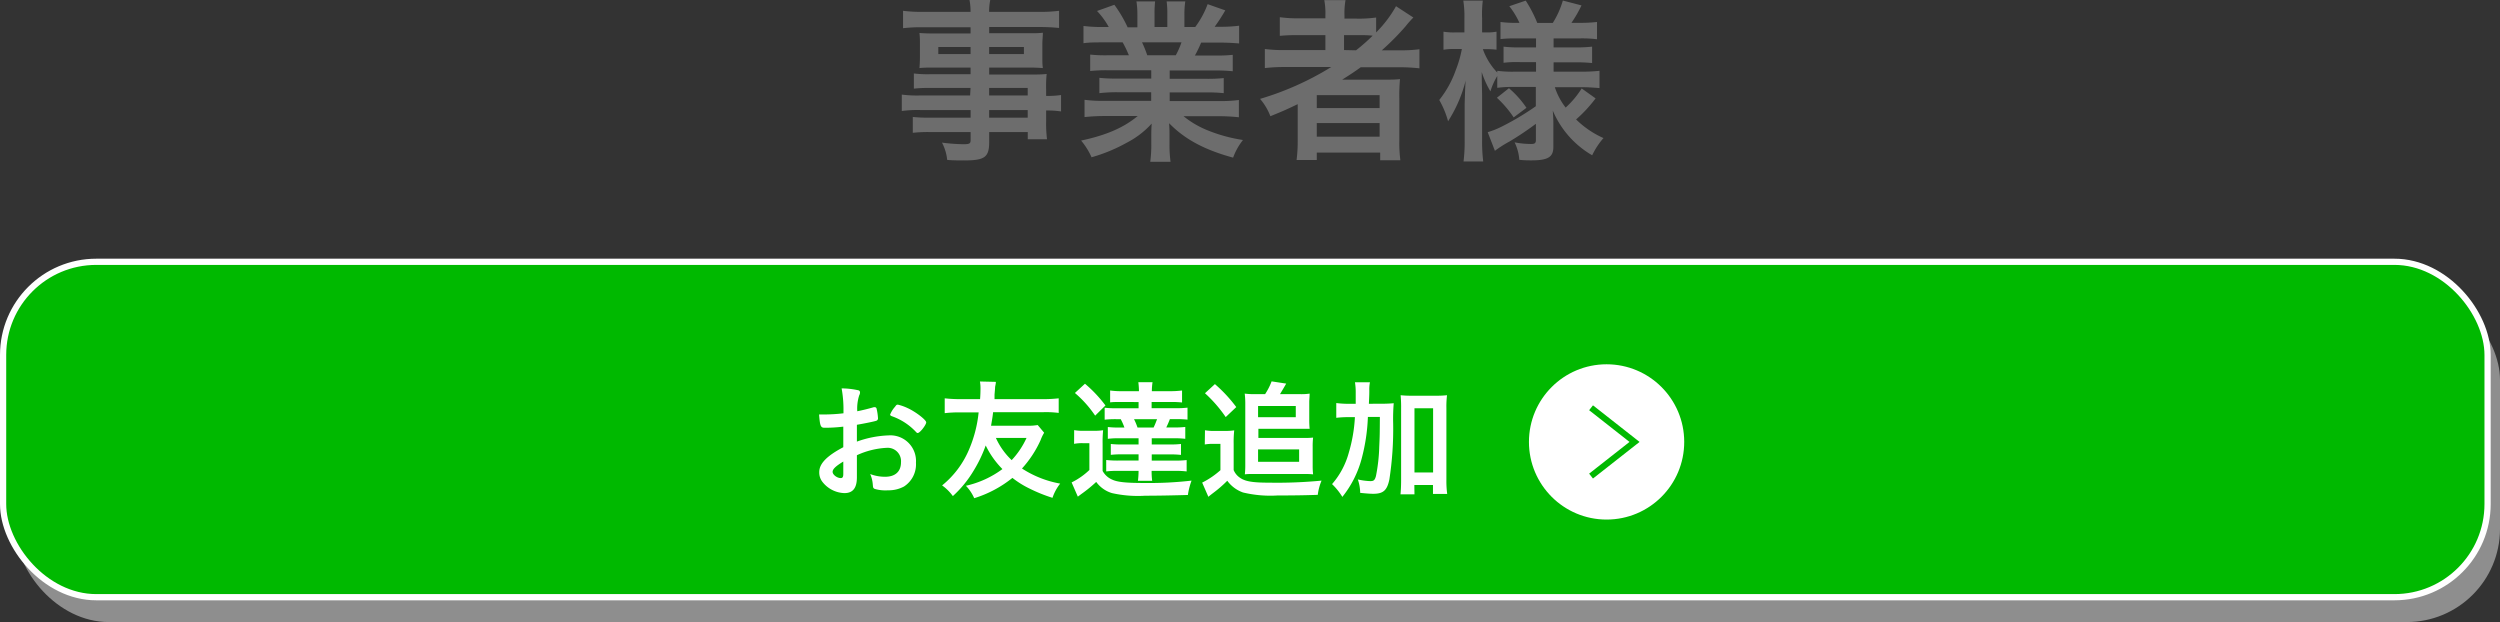 <svg xmlns="http://www.w3.org/2000/svg" viewBox="0 0 402.5 100.15"><rect x="0" y="0" width="402.5" height="100.15" fill="#333333" stroke="none"/><defs><style>.cls-1{fill:#8e8e8e;}.cls-2{fill:#00b900;stroke:#fff;}.cls-2,.cls-4{stroke-miterlimit:10;}.cls-3{fill:#fff;}.cls-4{fill:none;stroke:#00b900;}.cls-5{fill:#6d6d6d;}</style></defs><g id="レイヤー_2" data-name="レイヤー 2"><g id="レイヤー_1-2" data-name="レイヤー 1"><rect class="cls-1" x="2.5" y="46.15" width="400" height="54" rx="15"/><rect class="cls-2" x="0.5" y="42.15" width="400" height="54" rx="15"/><path class="cls-3" d="M135.77,68.69a25.31,25.31,0,0,1-3,.18c-.65,0-.75-.27-.9-2.14h.82a26.56,26.56,0,0,0,3.11-.19V66.1a18.8,18.8,0,0,0-.3-3.57,12.79,12.79,0,0,1,2.67.3.34.34,0,0,1,.29.38.87.87,0,0,1-.12.42,7,7,0,0,0-.32,2.58c.7-.13,1.81-.4,2.65-.65a.41.41,0,0,1,.15,0,.29.29,0,0,1,.31.23,9,9,0,0,1,.23,1.57.4.4,0,0,1-.27.38c-.25.1-1.79.42-3.13.65v2.71a16.54,16.54,0,0,1,5.08-1,4.13,4.13,0,0,1,4.43,4.39,4.25,4.25,0,0,1-1.93,3.84,5.23,5.23,0,0,1-2.58.61,6.07,6.07,0,0,1-2.14-.23c-.24-.13-.26-.19-.3-.69a5.11,5.11,0,0,0-.42-1.7,6.72,6.72,0,0,0,2.4.44c1.63,0,2.56-.84,2.56-2.33a2.15,2.15,0,0,0-2.29-2.33,13,13,0,0,0-4.81,1.19c0,.09,0,.09,0,.91,0,1.38,0,1.38,0,1.67s0,.76,0,1c0,1.7-.65,2.52-2,2.52a4.66,4.66,0,0,1-3.55-1.81A2.44,2.44,0,0,1,131.9,76c0-1.36,1.22-2.6,3.87-4Zm0,5.62c-1.22.74-1.72,1.22-1.72,1.66s.69,1,1.32,1c.29,0,.4-.19.4-.67Zm11.71-4.76A9.71,9.71,0,0,0,143.56,67c-.17-.07-.25-.15-.25-.25a4.27,4.27,0,0,1,.79-1.26c.23-.32.26-.34.47-.34a7.77,7.77,0,0,1,1.55.55c1.32.6,3,1.91,3,2.3s-1,1.71-1.36,1.71C147.69,69.74,147.61,69.69,147.48,69.55Z"/><path class="cls-3" d="M168.11,69.67a6.64,6.64,0,0,0-.57,1.18,17.42,17.42,0,0,1-3,4.58,16.68,16.68,0,0,0,6.15,2.43,7.52,7.52,0,0,0-1.24,2.29,24.65,24.65,0,0,1-3.65-1.47A14.9,14.9,0,0,1,163,76.94a18.53,18.53,0,0,1-6.15,3.27,7,7,0,0,0-1.34-2,15.59,15.59,0,0,0,5.88-2.69,14.06,14.06,0,0,1-2.69-3.8,21.52,21.52,0,0,1-1.91,4,17.91,17.91,0,0,1-3.38,4.15,7.63,7.63,0,0,0-1.73-1.72,14.82,14.82,0,0,0,4.29-5.67,20.4,20.4,0,0,0,1.59-6.08h-3a17.74,17.74,0,0,0-2.46.12V64.13a21.11,21.11,0,0,0,2.46.13h3.23c.05-.53.07-1.28.07-1.75a5.93,5.93,0,0,0-.09-1.09l2.56.06c0,.21,0,.21-.12.82,0,.15,0,.21-.09,1.22,0,.46,0,.46,0,.74h7.88a20.92,20.92,0,0,0,2.45-.13v2.35a16.1,16.1,0,0,0-2.45-.12h-8.11c-.1.9-.19,1.36-.33,2.18h5.73a8.79,8.79,0,0,0,1.78-.11Zm-7.77.84a11.32,11.32,0,0,0,2.54,3.57,13.29,13.29,0,0,0,2.39-3.57Z"/><path class="cls-3" d="M172.94,69.25a8,8,0,0,0,1.62.11h1.51a10.08,10.08,0,0,0,1.53-.09,20.31,20.31,0,0,0-.08,2.21v4.34a3.18,3.18,0,0,0,1.57,1.41c.82.38,2.16.53,5.06.53a60.06,60.06,0,0,0,7.69-.38,11.35,11.35,0,0,0-.59,2.31c-1.91.06-4.79.12-6.87.12a19,19,0,0,1-5.35-.42,4.87,4.87,0,0,1-2.54-1.8,22.2,22.2,0,0,1-2.37,1.93l-.59.44-1-2.29a11.41,11.41,0,0,0,2.86-2V71.35h-1.1a6.46,6.46,0,0,0-1.36.11Zm1.74-7.47a20.94,20.94,0,0,1,3.3,3.5l-1.66,1.64a17.85,17.85,0,0,0-3.26-3.65Zm5.84,2.94c-.9,0-1.28,0-1.79.06V62.87a13,13,0,0,0,2,.11h2.64a11.67,11.67,0,0,0-.1-1.45h2.29a9.12,9.12,0,0,0-.11,1.45h2.86a14.61,14.61,0,0,0,2-.11V64.8a14.9,14.9,0,0,0-1.79-.08h-3.11v1h3.78a15.52,15.52,0,0,0,2-.09v1.93a16.83,16.83,0,0,0-2-.08h-.84a14.36,14.36,0,0,1-.58,1.34h1.11a14.73,14.73,0,0,0,1.95-.08v1.91a14.56,14.56,0,0,0-1.95-.09h-3.45v1h2.9a15.05,15.05,0,0,0,1.81-.08v1.76a14.8,14.8,0,0,0-1.79-.08h-2.92v1h3.62a16.79,16.79,0,0,0,2-.09v1.83a14.7,14.7,0,0,0-2-.09h-3.64a11.74,11.74,0,0,0,.09,1.6h-2.29a13.68,13.68,0,0,0,.1-1.6h-3.21a14.51,14.51,0,0,0-2,.09V74.06a16.42,16.42,0,0,0,2,.09h3.21v-1h-2.66a15,15,0,0,0-1.81.08V71.48a14.74,14.74,0,0,0,1.81.08h2.66v-1h-3a14.05,14.05,0,0,0-1.95.09V68.75a14.34,14.34,0,0,0,1.95.08h.72a9.48,9.48,0,0,0-.59-1.34h-.59a15.73,15.73,0,0,0-2,.08V65.64a14.66,14.66,0,0,0,2,.09h3.46v-1Zm2.06,2.77a10.23,10.23,0,0,1,.56,1.34h2.59c.23-.48.35-.8.56-1.34Z"/><path class="cls-3" d="M194,69.27a8,8,0,0,0,1.62.11h1.55a10.3,10.3,0,0,0,1.54-.09,17.21,17.21,0,0,0-.09,2.19v4.2a2.77,2.77,0,0,0,1.11,1.3c.84.55,2.06.73,4.67.73a75,75,0,0,0,8.37-.33,8.78,8.78,0,0,0-.61,2.29c-2.26.08-4.26.1-6.48.1a18.8,18.8,0,0,1-5.55-.48,5.32,5.32,0,0,1-2.54-1.89,19.61,19.61,0,0,1-2.31,2c-.29.23-.58.44-.73.59l-1-2.29a13.38,13.38,0,0,0,2.94-2V71.46h-1.13a7.71,7.71,0,0,0-1.39.1Zm1.6-7.43a23.13,23.13,0,0,1,3.44,3.7l-1.7,1.61A21.7,21.7,0,0,0,194,63.31Zm8.08,1.62a10.52,10.52,0,0,0,1.05-2.06l2.35.36c-.44.77-.5.86-1,1.7h3.32a8.41,8.41,0,0,0,1.45-.09c0,.49-.06.91-.06,1.41v2.75a14.76,14.76,0,0,0,.06,1.51c-.55,0-.82,0-1.45,0h-6.8v1.47H210a11.93,11.93,0,0,0,1.41-.06,12,12,0,0,0-.07,1.51v3a12,12,0,0,0,.07,1.41,13.54,13.54,0,0,0-1.39-.06h-8.13c-.6,0-1,0-1.47.06a12.68,12.68,0,0,0,.07-1.41V64.78a13.52,13.52,0,0,0-.09-1.41,11.88,11.88,0,0,0,1.6.09Zm-1.13,3.71h6.07v-1.8h-6.07Zm0,7.18h6.61v-2h-6.61Z"/><path class="cls-3" d="M222.14,65a22.39,22.39,0,0,0,2.25-.08,30.23,30.23,0,0,0-.09,3.27,53.52,53.52,0,0,1-.61,9c-.37,1.78-1,2.31-2.6,2.31-.5,0-1.26-.06-2.1-.15a6.94,6.94,0,0,0-.38-2.16,10.28,10.28,0,0,0,2,.27c.56,0,.73-.14.92-.82a27.73,27.73,0,0,0,.53-4.76c.08-1.75.08-1.75.1-4.75h-1.93a30,30,0,0,1-1,6.7A16.66,16.66,0,0,1,216.12,80a10.4,10.4,0,0,0-1.66-2.06,12.75,12.75,0,0,0,2.68-5,24.64,24.64,0,0,0,1-5.78h-1a15.88,15.88,0,0,0-2,.11V64.89a15.16,15.16,0,0,0,2.23.12h.9c0-.54,0-.54,0-1.68a10.15,10.15,0,0,0-.12-1.78h2.41a5.83,5.83,0,0,0-.1,1.32c0,.4,0,.73-.07,2.14Zm5.59,14.59h-2.25c.06-.63.1-1.38.1-2.31V65.73a20.66,20.66,0,0,0-.08-2.1,15.93,15.93,0,0,0,1.81.08h3.84a15.56,15.56,0,0,0,1.82-.08,15.49,15.49,0,0,0-.1,2.1V77.27a15.12,15.12,0,0,0,.13,2.25h-2.29V78.09h-3Zm0-3.52h3V65.73h-3Z"/><circle class="cls-3" cx="258.66" cy="71.15" r="12.5"/><polyline class="cls-4" points="256.16 65.65 263.16 71.15 256.16 76.65"/><path class="cls-5" d="M156.26,14.16h-6.58a21.27,21.27,0,0,0-2.55.11V11.83a18.92,18.92,0,0,0,2.61.12h6.52V10.88h-5.88c-1,0-1.69,0-2.35.08.05-.6.08-1.16.08-1.88V7.25c0-.78,0-1.22-.08-1.94.78.06,1.33.08,2.37.08h5.86v-1h-7.63a25.06,25.06,0,0,0-3.24.15V1.74a24.16,24.16,0,0,0,3.42.17h7.45A10.08,10.08,0,0,0,156.09,0h3.34a9.21,9.21,0,0,0-.18,1.91h7.83a24.6,24.6,0,0,0,3.43-.17V4.5a32.32,32.32,0,0,0-3.25-.15h-8v1h6.32c1.08,0,1.63,0,2.32-.08,0,.64-.08,1.07-.08,1.94V9.08c0,.87,0,1.28.08,1.88-.63-.05-1.3-.08-2.2-.08h-6.44V12h6.3c1.62,0,2.08,0,2.95-.09a19.88,19.88,0,0,0-.08,2.53v1a14.59,14.59,0,0,0,2.4-.14v2.64a15,15,0,0,0-2.4-.15v1.63a20.69,20.69,0,0,0,.14,3h-3.1V21.26h-6.21v1.57c0,2.49-.7,3-4.06,3-.7,0-1.71,0-2.7-.08a7.72,7.72,0,0,0-.84-2.79,28.63,28.63,0,0,0,3.48.26c.93,0,1.13-.11,1.13-.66V21.26h-6.55a23.35,23.35,0,0,0-2.76.12V18.83a21.18,21.18,0,0,0,2.67.11h6.64V17.72h-8a18.94,18.94,0,0,0-3.08.15V15.23a19.39,19.39,0,0,0,3,.14h8Zm-5.19-6.59V8.7h5.19V7.57Zm8.18,1.13h5.6V7.57h-5.6Zm6.21,6.67V14.16h-6.21v1.21Zm-6.21,3.57h6.21V17.72h-6.21Z"/><path class="cls-5" d="M178.36,11.31a25.19,25.19,0,0,0-2.84.12V8.79a23.43,23.43,0,0,0,2.84.11h3.39a18.71,18.71,0,0,0-1-2.08h-3c-1.33,0-2.43,0-3.31.14V4.18a23.85,23.85,0,0,0,3.17.17h.9a12.22,12.22,0,0,0-1.89-2.58l2.79-1a20.59,20.59,0,0,1,2.14,3.63h1.57V2.41a14.39,14.39,0,0,0-.15-2.18h3a17.82,17.82,0,0,0-.09,2.06V4.35h2.06V2.29a14.74,14.74,0,0,0-.11-2.06h3a14,14,0,0,0-.14,2.18V4.35h1.74a14.52,14.52,0,0,0,2-3.68l2.84,1a28.32,28.32,0,0,1-1.71,2.64h.78a23,23,0,0,0,3.16-.17V7a32.9,32.9,0,0,0-3.3-.14h-2.82a18.74,18.74,0,0,1-1,2.08h3.22a24.29,24.29,0,0,0,2.87-.11v2.64a25.2,25.2,0,0,0-2.87-.12h-7.28v1.34h5.86a24.19,24.19,0,0,0,2.84-.12V15a24,24,0,0,0-2.84-.12h-5.86v1.39h7.8a22.7,22.7,0,0,0,3.34-.17v2.78a29.65,29.65,0,0,0-3.31-.17h-5.6a15.06,15.06,0,0,0,3.77,2.23,25.12,25.12,0,0,0,5.8,1.6,10.08,10.08,0,0,0-1.59,2.84c-4.67-1.27-7.83-3-10.3-5.54.06,1,.06,1.34.06,2v1.4a19.43,19.43,0,0,0,.17,2.81h-3.27a20.81,20.81,0,0,0,.17-2.84V21.81c0-.64,0-.87.06-1.91a14.07,14.07,0,0,1-4,3.07,26.3,26.3,0,0,1-5.68,2.35,11.42,11.42,0,0,0-1.68-2.69c4-.85,6.84-2.06,9.11-3.95H178a30.38,30.38,0,0,0-3.39.17V16.07a24.14,24.14,0,0,0,3.36.17h7.37V14.85h-5.51A23.86,23.86,0,0,0,177,15V12.53a23.86,23.86,0,0,0,2.84.12h5.51V11.31ZM189.3,8.9a13.49,13.49,0,0,0,.92-2.08h-6.35a18.88,18.88,0,0,1,.84,2.08Z"/><path class="cls-5" d="M207,10.79a28.44,28.44,0,0,0-3.36.17V7.89a23.22,23.22,0,0,0,3.39.17h6.36V5.66h-4.21a28.43,28.43,0,0,0-3.13.11v-3a21.2,21.2,0,0,0,3.25.18h4.09v-.5a11.52,11.52,0,0,0-.18-2.43h3.42a12,12,0,0,0-.17,2.43V3h2a20,20,0,0,0,3.1-.18V5.22A19.29,19.29,0,0,0,224.76,1l2.79,1.82a18.08,18.08,0,0,0-1.28,1.45,41.34,41.34,0,0,1-3.8,3.83h2.87a22.47,22.47,0,0,0,3.19-.17V11a29.26,29.26,0,0,0-3.45-.17h-6c-.93.67-1.8,1.25-3,2,.61,0,.61,0,2.26,0h4.06c1.37,0,2.12,0,3-.09a28.07,28.07,0,0,0-.11,3.05v6.88a21.39,21.39,0,0,0,.17,3.13h-3.25V24.57H212v1.19h-3.25a23.71,23.71,0,0,0,.18-3.13v-4.3c0-.46,0-1.07,0-1.56-1.88.9-2.26,1.07-4.4,1.94a9.34,9.34,0,0,0-1.66-2.79,47.26,47.26,0,0,0,11.46-5.13ZM212,17.4h10.12V15.32H212ZM212,22h10.12V19.81H212Zm6.32-13.9A29.29,29.29,0,0,0,221,5.74a20.08,20.08,0,0,0-2.32-.08h-2.29v2.4Z"/><path class="cls-5" d="M243.61,14a17.45,17.45,0,0,0-2.55.14V12.24a10.58,10.58,0,0,0-1.1,2.47,14.7,14.7,0,0,1-1.4-3.11c0,1.86.06,3.08.06,3.89v7A25.63,25.63,0,0,0,238.8,26h-3.17a26.26,26.26,0,0,0,.18-3.42V16.79c.06-2.08.11-3.36.17-3.85a22.17,22.17,0,0,1-2.84,6.58,14.55,14.55,0,0,0-1.42-3.42,16.42,16.42,0,0,0,2.64-4.76,18.53,18.53,0,0,0,1-3.45h-1.1a10,10,0,0,0-1.86.12V5.1a9.79,9.79,0,0,0,1.86.12h1.51V3a16,16,0,0,0-.18-2.9h3.14A18.35,18.35,0,0,0,238.62,3V5.22h.76a7.72,7.72,0,0,0,1.56-.12V8a13,13,0,0,0-1.59-.09h-.61a10.58,10.58,0,0,0,2.32,3.77V11.4a18.85,18.85,0,0,0,2.81.14h3.43V10h-2.59a16.79,16.79,0,0,0-2.64.11V7.51a19,19,0,0,0,2.59.12h2.64V6.18h-3.08a23.69,23.69,0,0,0-2.64.11V3.54a18.51,18.51,0,0,0,2.64.14h.41A12.67,12.67,0,0,0,243,1l2.64-.9a20.93,20.93,0,0,1,1.86,3.59H250A14.07,14.07,0,0,0,251.62.09l3,.78A19.84,19.84,0,0,1,253,3.68h1.36a24,24,0,0,0,2.76-.14V6.32a19.34,19.34,0,0,0-2.73-.14h-4.26V7.63h3.42a21.94,21.94,0,0,0,2.78-.12v2.64a23.48,23.48,0,0,0-2.78-.11h-3.42v1.5h4.49a26.52,26.52,0,0,0,2.9-.14v2.78c-1-.08-1.85-.14-2.87-.14h-4.32a10.79,10.79,0,0,0,1.74,3.28,14.54,14.54,0,0,0,2.58-3.08l2.24,1.6a22.08,22.08,0,0,1-3.14,3.39,15,15,0,0,0,4.41,3A12.08,12.08,0,0,0,256.34,25,15.1,15.1,0,0,1,250,17.81c.06.9.09,1.48.09,2v3.86c0,1.62-.87,2.15-3.54,2.15-.41,0-1.1,0-1.94-.09a7.64,7.64,0,0,0-.76-2.81,14.39,14.39,0,0,0,2.64.26c.64,0,.79-.15.79-.67V19.93A48.41,48.41,0,0,1,243,22.8a18,18,0,0,0-2.32,1.48l-1.16-3a13.32,13.32,0,0,0,2.32-.93,43.2,43.2,0,0,0,5.43-3.25V14Zm-.67.2a15.5,15.5,0,0,1,2.82,3.16l-2.06,1.54a17.44,17.44,0,0,0-2.7-3.16Z"/></g></g></svg>